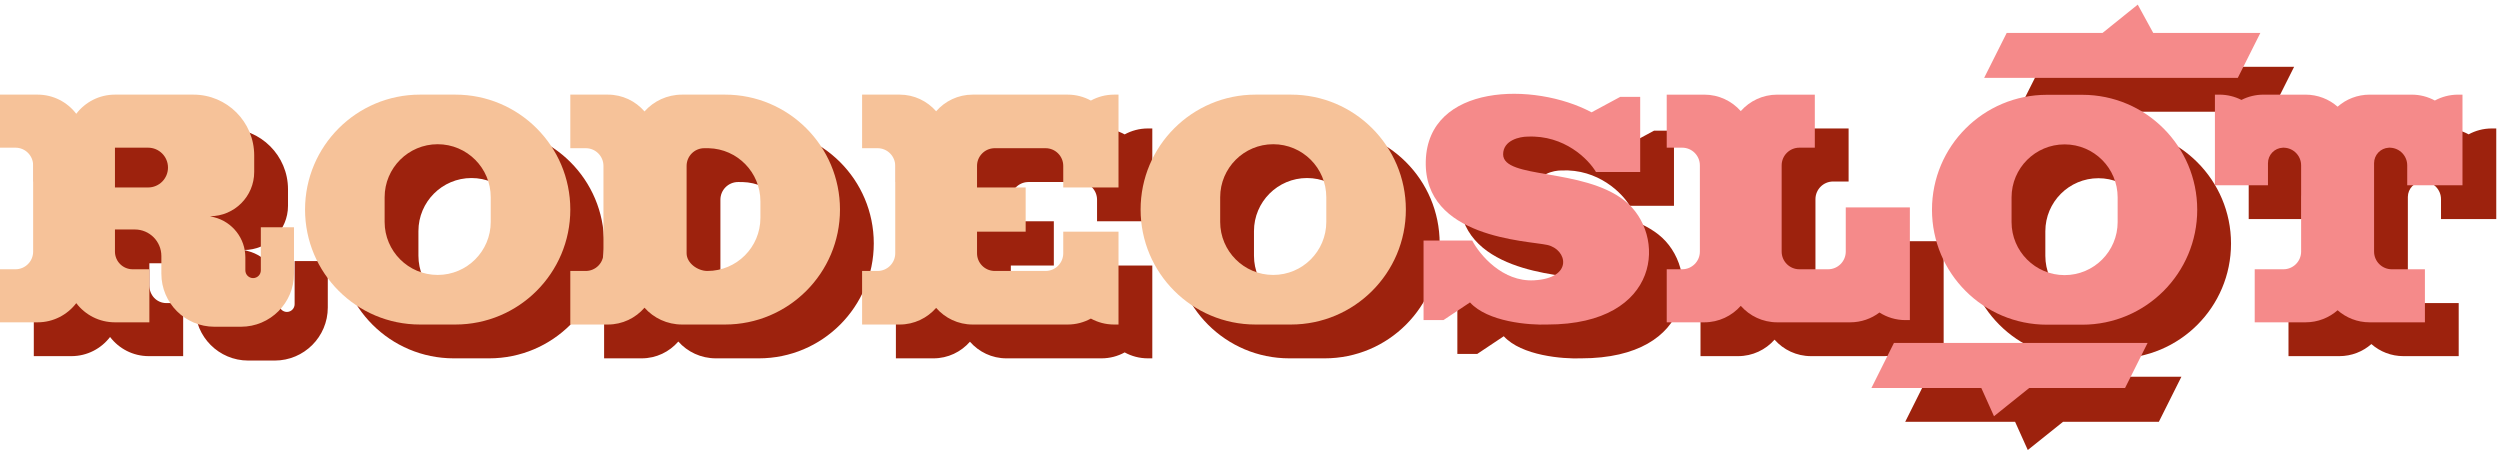 <svg width="154" height="28" viewBox="0 0 154 28" fill="none" xmlns="http://www.w3.org/2000/svg">
<path d="M92.768 16.9H89.773V21.802H90.998L92.632 20.712C93.722 21.911 96.263 22.119 97.398 22.074C104.479 22.074 104.751 16.491 102.164 14.449C99.577 12.406 94.675 13.132 94.675 11.589C94.675 10.711 95.719 10.5 96.172 10.5C98.46 10.391 99.94 11.907 100.394 12.679H103.117V8.049H101.891L100.121 9.002C96.581 6.415 90.045 7.232 89.909 11.998C89.773 16.764 96.172 16.9 97.398 17.172C98.623 17.444 99.032 19.215 96.581 19.351C94.62 19.46 93.222 17.762 92.768 16.9Z" fill="#9D220D"/>
<path d="M107.066 7.913C107.96 7.913 108.763 8.305 109.312 8.927C109.861 8.305 110.664 7.913 111.559 7.913H113.874V11.181H112.921C112.319 11.181 111.832 11.669 111.832 12.27V17.581C111.832 18.183 112.319 18.67 112.921 18.67H114.691C115.292 18.67 115.78 18.183 115.78 17.581V14.857H119.729V21.802H119.457C118.868 21.802 118.319 21.63 117.856 21.334C117.354 21.713 116.73 21.938 116.053 21.938H111.559C110.664 21.938 109.861 21.546 109.312 20.924C108.763 21.546 107.961 21.938 107.066 21.938H104.751V18.67H105.704C106.306 18.67 106.793 18.183 106.793 17.581V12.27C106.793 11.669 106.306 11.181 105.704 11.181H104.751V7.913H107.066Z" fill="#9D220D"/>
<path d="M138.792 7.913C139.283 7.913 139.745 8.031 140.154 8.24C140.562 8.031 141.025 7.913 141.516 7.913H144.103C144.859 7.913 145.55 8.194 146.077 8.656C146.604 8.194 147.295 7.913 148.051 7.913H150.639C151.156 7.913 151.644 8.044 152.068 8.276C152.493 8.044 152.98 7.913 153.498 7.913H153.77V13.496H150.366V12.27C150.366 11.688 149.909 11.212 149.333 11.182L149.277 11.181L149.228 11.182C148.724 11.208 148.324 11.624 148.324 12.134V17.581C148.324 18.182 148.812 18.67 149.413 18.67H151.456V21.938H148.051C147.295 21.938 146.604 21.658 146.077 21.195C145.55 21.658 144.859 21.938 144.103 21.938H140.971V18.67H142.741C143.343 18.67 143.83 18.182 143.83 17.581V12.27C143.83 11.688 143.373 11.212 142.797 11.182L142.741 11.181L142.692 11.182C142.188 11.208 141.788 11.624 141.788 12.134V13.496H138.52V10.909C138.52 10.904 138.52 10.9 138.52 10.896V7.913H138.792Z" fill="#9D220D"/>
<path fill-rule="evenodd" clip-rule="evenodd" d="M4.397 7.913C5.369 7.913 6.232 8.376 6.78 9.093C7.327 8.376 8.191 7.913 9.163 7.913H13.996C16.064 7.913 17.741 9.59 17.741 11.658V12.679C17.741 14.183 16.522 15.402 15.018 15.402L15.264 15.464C16.4 15.748 17.196 16.768 17.196 17.939V18.738C17.196 19.001 17.41 19.215 17.673 19.215C17.936 19.215 18.149 19.001 18.149 18.738V16.083H20.192V18.942C20.192 20.747 18.729 22.21 16.924 22.21H15.29C13.485 22.21 12.022 20.747 12.022 18.942V17.853C12.022 16.951 11.29 16.219 10.388 16.219H9.2V17.581C9.2 18.182 9.65 18.67 10.252 18.67H11.283V21.938H9.163C8.191 21.938 7.327 21.475 6.78 20.758C6.232 21.475 5.369 21.938 4.397 21.938H2.082V18.67H3.035C3.637 18.67 4.124 18.183 4.125 17.581V12.27C4.124 11.669 3.637 11.181 3.035 11.181H2.082V7.913H4.397Z" fill="#9D220D"/>
<path fill-rule="evenodd" clip-rule="evenodd" d="M30.132 7.913C34.043 7.913 37.213 11.083 37.213 14.994C37.213 18.904 34.043 22.074 30.132 22.074H27.953C24.043 22.074 20.873 18.904 20.873 14.994C20.873 11.083 24.043 7.913 27.953 7.913H30.132ZM29.043 10.967C27.238 10.967 25.775 12.431 25.775 14.235V15.752C25.775 17.557 27.238 19.02 29.043 19.02C30.848 19.02 32.311 17.557 32.311 15.752V14.235C32.311 12.431 30.848 10.967 29.043 10.967Z" fill="#9D220D"/>
<path fill-rule="evenodd" clip-rule="evenodd" d="M81.603 7.913C85.513 7.913 88.683 11.083 88.683 14.994C88.683 18.904 85.513 22.074 81.603 22.074H79.424C75.513 22.074 72.344 18.904 72.344 14.994C72.344 11.083 75.514 7.913 79.424 7.913H81.603ZM80.513 10.967C78.709 10.967 77.246 12.431 77.245 14.235V15.752C77.245 17.557 78.709 19.02 80.513 19.02C82.318 19.02 83.781 17.557 83.781 15.752V14.235C83.781 12.431 82.318 10.967 80.513 10.967Z" fill="#9D220D"/>
<path fill-rule="evenodd" clip-rule="evenodd" d="M130.35 7.923C134.26 7.923 137.431 11.093 137.431 15.004C137.431 18.914 134.26 22.084 130.35 22.084H128.171C124.261 22.084 121.091 18.914 121.091 15.004C121.091 11.093 124.261 7.923 128.171 7.923H130.35ZM129.261 10.978C127.456 10.978 125.993 12.441 125.993 14.246V15.762C125.993 17.567 127.456 19.03 129.261 19.03C131.065 19.03 132.529 17.567 132.529 15.762V14.246C132.529 12.441 131.065 10.978 129.261 10.978Z" fill="#9D220D"/>
<path fill-rule="evenodd" clip-rule="evenodd" d="M39.527 7.913C40.427 7.913 41.235 8.314 41.784 8.948C42.347 8.314 43.175 7.913 44.098 7.913H46.744C50.655 7.913 53.825 11.083 53.825 14.994C53.825 18.904 50.655 22.074 46.744 22.074H44.098C43.175 22.074 42.347 21.673 41.784 21.039C41.235 21.673 40.427 22.074 39.527 22.074H37.213V18.775H38.166C38.767 18.775 39.255 18.287 39.255 17.685V12.302C39.255 11.7 38.767 11.213 38.166 11.213H37.213V7.913H39.527ZM45.467 11.213C44.865 11.213 44.377 11.7 44.377 12.302V17.685C44.377 18.287 45.053 18.775 45.655 18.775C47.46 18.775 48.923 17.311 48.923 15.507V14.481C48.923 12.704 47.505 11.258 45.739 11.214L45.467 11.213Z" fill="#9D220D"/>
<path d="M57.501 7.913C58.396 7.913 59.199 8.309 59.748 8.937C60.297 8.309 61.1 7.913 61.995 7.913H67.85C68.368 7.913 68.855 8.046 69.28 8.279C69.705 8.046 70.192 7.913 70.71 7.913H70.982V13.632H67.578V12.302C67.578 11.7 67.09 11.213 66.488 11.213H63.356L63.3 11.214C62.725 11.243 62.267 11.719 62.267 12.302V13.632H64.916V16.355H62.267V17.685C62.267 18.268 62.725 18.744 63.3 18.773L63.356 18.775H66.488C67.09 18.775 67.578 18.287 67.578 17.685V16.355H70.982V22.074H70.71C70.192 22.074 69.705 21.942 69.28 21.708C68.855 21.942 68.368 22.074 67.85 22.074H61.995C61.1 22.074 60.297 21.678 59.748 21.05C59.199 21.678 58.396 22.074 57.501 22.074H55.187V18.775H56.14C56.741 18.775 57.229 18.287 57.229 17.685V12.302C57.229 11.701 56.741 11.213 56.14 11.213H55.187V7.913H57.501Z" fill="#9D220D"/>
<path d="M118.749 23.208L134.374 23.208L132.985 25.984H127.082L124.912 27.722L124.13 25.984H117.36L118.749 23.208Z" fill="#9D220D"/>
<path d="M125.693 4.114H131.596L133.766 2.368L134.721 4.114H141.318L139.929 6.882H124.304L125.693 4.114Z" fill="#9D220D"/>
<path fill-rule="evenodd" clip-rule="evenodd" d="M2.315 5.829C3.287 5.829 4.15 6.292 4.698 7.01C5.245 6.292 6.109 5.829 7.081 5.829H11.914C13.982 5.829 15.659 7.506 15.659 9.574V10.595C15.659 12.099 14.44 13.319 12.936 13.319L13.182 13.38C14.318 13.664 15.114 14.685 15.114 15.855V16.654C15.114 16.918 15.328 17.131 15.591 17.131C15.854 17.131 16.067 16.918 16.067 16.654V13.999H18.11V16.859C18.11 18.664 16.647 20.127 14.842 20.127H13.208C11.403 20.127 9.94 18.664 9.94 16.859V15.77C9.94 14.867 9.208 14.136 8.306 14.136H7.081V15.497C7.081 16.099 7.568 16.587 8.17 16.587H9.201V19.855H7.081C6.109 19.855 5.245 19.392 4.698 18.674C4.15 19.391 3.287 19.855 2.315 19.855H0V16.587H0.953C1.555 16.587 2.042 16.099 2.042 15.497V10.187C2.042 9.585 1.555 9.097 0.953 9.097H0V5.829H2.315ZM7.081 11.548H9.123C9.8 11.548 10.348 11 10.348 10.323C10.348 9.646 9.8 9.097 9.123 9.097H7.081V11.548Z" fill="#F6C299"/>
<path fill-rule="evenodd" clip-rule="evenodd" d="M28.05 5.829C31.961 5.829 35.131 9 35.131 12.91C35.131 16.82 31.961 19.991 28.05 19.991H25.871C21.961 19.991 18.791 16.82 18.791 12.91C18.791 9 21.961 5.829 25.871 5.829H28.05ZM26.961 8.884C25.156 8.884 23.693 10.347 23.693 12.152V13.668C23.693 15.473 25.156 16.936 26.961 16.936C28.766 16.936 30.229 15.473 30.229 13.668V12.152C30.229 10.347 28.766 8.884 26.961 8.884Z" fill="#F6C299"/>
<path fill-rule="evenodd" clip-rule="evenodd" d="M37.445 5.829C38.345 5.829 39.153 6.23 39.702 6.864C40.265 6.23 41.093 5.829 42.016 5.829H44.662C48.573 5.829 51.743 9 51.743 12.91C51.743 16.82 48.573 19.991 44.662 19.991H42.016C41.093 19.991 40.265 19.59 39.702 18.955C39.153 19.59 38.345 19.991 37.445 19.991H35.131V16.691H36.084C36.685 16.691 37.173 16.203 37.173 15.602V10.219C37.173 9.617 36.685 9.129 36.084 9.129H35.131V5.829H37.445ZM43.385 9.129C42.783 9.129 42.295 9.617 42.295 10.219V15.602C42.295 16.203 42.971 16.691 43.573 16.691C45.378 16.691 46.841 15.228 46.841 13.423V12.397C46.841 10.62 45.423 9.175 43.657 9.13L43.385 9.129Z" fill="#F6C299"/>
<path d="M55.419 5.829C56.314 5.829 57.117 6.226 57.666 6.854C58.215 6.226 59.018 5.829 59.913 5.829H65.768C66.286 5.829 66.773 5.962 67.198 6.195C67.623 5.962 68.11 5.829 68.628 5.829H68.9V11.548H65.496V10.218C65.496 9.617 65.008 9.129 64.406 9.129H61.275L61.219 9.131C60.643 9.16 60.185 9.636 60.185 10.218V11.548H63.181V14.272H60.185V15.602C60.185 16.184 60.643 16.66 61.219 16.689L61.275 16.691H64.406C65.008 16.691 65.496 16.203 65.496 15.602V14.272H68.9V19.991H68.628C68.11 19.991 67.623 19.858 67.198 19.624C66.773 19.858 66.286 19.991 65.768 19.991H59.913C59.018 19.991 58.215 19.594 57.666 18.966C57.117 19.594 56.314 19.991 55.419 19.991H53.105V16.691H54.058C54.659 16.691 55.147 16.203 55.147 15.602V10.219C55.147 9.617 54.659 9.129 54.058 9.129H53.105V5.829H55.419Z" fill="#F6C299"/>
<path fill-rule="evenodd" clip-rule="evenodd" d="M79.521 5.829C83.431 5.829 86.601 9 86.601 12.91C86.601 16.82 83.431 19.991 79.521 19.991H77.342C73.431 19.991 70.261 16.82 70.261 12.91C70.261 9 73.432 5.829 77.342 5.829H79.521ZM78.431 8.884C76.626 8.884 75.163 10.347 75.163 12.152V13.668C75.163 15.473 76.626 16.936 78.431 16.936C80.236 16.936 81.7 15.473 81.7 13.668V12.152C81.699 10.347 80.236 8.884 78.431 8.884Z" fill="#F6C299"/>
<path d="M130.904 23.9H125.001L122.83 25.639L122.049 23.9H115.279L116.667 21.125H132.292L130.904 23.9Z" fill="#F58A8A"/>
<path fill-rule="evenodd" clip-rule="evenodd" d="M128.269 5.84C132.179 5.84 135.349 9.01 135.349 12.92C135.349 16.831 132.179 20.001 128.269 20.001H126.09C122.18 20.001 119.01 16.831 119.01 12.92C119.01 9.01 122.18 5.84 126.09 5.84H128.269ZM127.179 8.894C125.375 8.894 123.912 10.357 123.912 12.162V13.679C123.912 15.483 125.375 16.947 127.179 16.947C128.984 16.947 130.447 15.483 130.447 13.679V12.162C130.447 10.357 128.984 8.894 127.179 8.894Z" fill="#F58A8A"/>
<path d="M87.828 9.914C87.964 5.148 94.5 5.026 98.04 6.919L99.81 5.965H101.036V10.595H98.312C97.859 9.823 96.379 8.308 94.091 8.416C93.637 8.416 92.593 8.628 92.593 9.506C92.593 11.048 97.495 10.323 100.083 12.365C102.67 14.408 102.397 19.991 95.317 19.991C94.182 20.036 91.64 19.827 90.551 18.629L88.917 19.718H87.691V14.816H90.687C91.141 15.678 92.539 17.376 94.5 17.267C96.951 17.131 96.542 15.361 95.317 15.089C94.091 14.816 87.692 14.68 87.828 9.914Z" fill="#F58A8A"/>
<path d="M104.985 5.83C105.879 5.83 106.682 6.222 107.231 6.844C107.78 6.222 108.583 5.83 109.478 5.83H111.793V9.097H110.84C110.238 9.097 109.75 9.585 109.75 10.187V15.497C109.75 16.099 110.238 16.587 110.84 16.587H112.61C113.211 16.587 113.699 16.099 113.699 15.497V12.774H117.648V19.718H117.376C116.787 19.718 116.238 19.547 115.775 19.251C115.273 19.63 114.649 19.855 113.971 19.855H109.478C108.583 19.855 107.78 19.462 107.231 18.84C106.682 19.462 105.879 19.855 104.985 19.855H102.67V16.587H103.623C104.224 16.587 104.712 16.099 104.712 15.497V10.187C104.712 9.585 104.224 9.097 103.623 9.097H102.67V5.83H104.985Z" fill="#F58A8A"/>
<path d="M136.711 5.83C137.201 5.83 137.664 5.947 138.073 6.156C138.481 5.947 138.944 5.83 139.434 5.83H142.021C142.778 5.83 143.469 6.11 143.996 6.572C144.523 6.11 145.214 5.83 145.97 5.83H148.558C149.075 5.83 149.562 5.961 149.987 6.192C150.412 5.961 150.899 5.83 151.417 5.83H151.689V11.412H148.285V10.187C148.285 9.604 147.827 9.128 147.252 9.099L147.196 9.097L147.147 9.099C146.643 9.124 146.243 9.541 146.243 10.051V15.497C146.243 16.099 146.73 16.587 147.332 16.587H149.375V19.855H145.97C145.214 19.855 144.523 19.574 143.996 19.112C143.469 19.574 142.778 19.855 142.021 19.855H138.89V16.587H140.66C141.262 16.587 141.749 16.099 141.749 15.497V10.187C141.749 9.604 141.291 9.128 140.716 9.099L140.66 9.097L140.611 9.099C140.107 9.124 139.707 9.541 139.707 10.051V11.412H136.439V8.825C136.439 8.821 136.439 8.817 136.439 8.812V5.83H136.711Z" fill="#F58A8A"/>
<path d="M132.64 2.03H139.237L137.848 4.798H122.223L123.612 2.03H129.515L131.685 0.284L132.64 2.03Z" fill="#F58A8A"/>
</svg>
